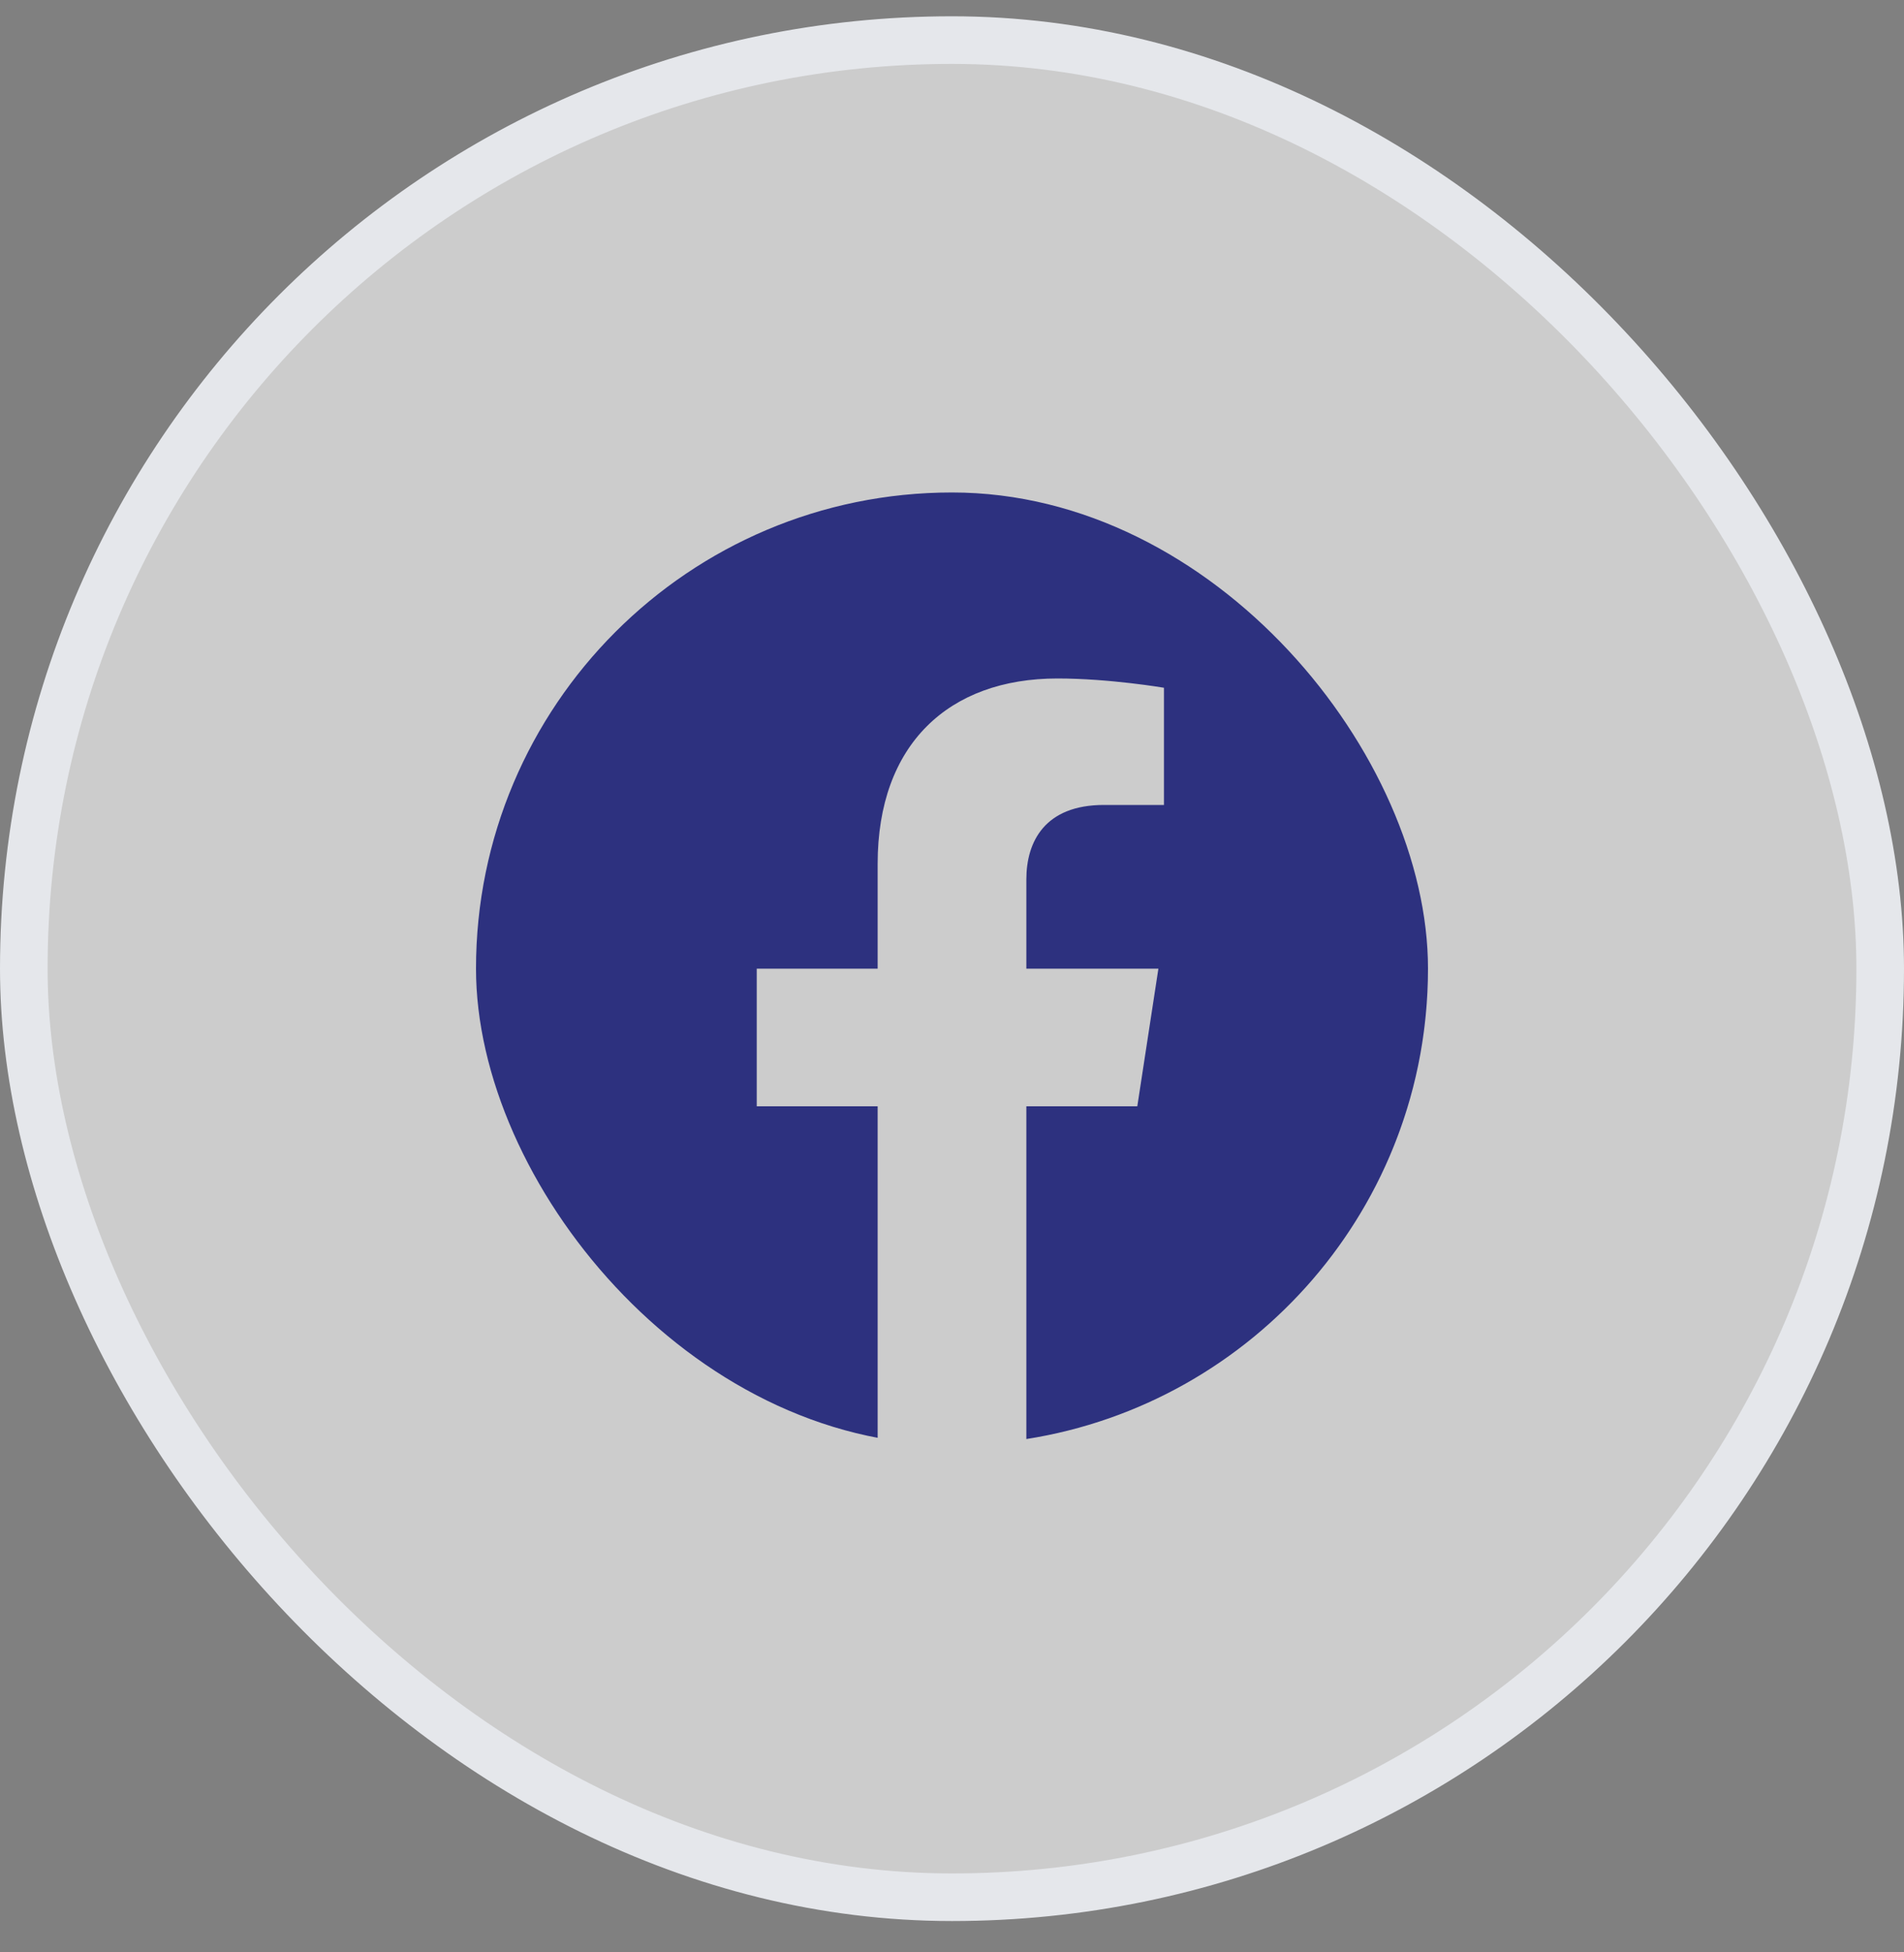 <svg width="40" height="41" viewBox="0 0 40 41" fill="none" xmlns="http://www.w3.org/2000/svg">
<rect x="0" y="0" width="40" height="41" fill="#808080" stroke="none"/>
<rect x="0.5" y="0.842" width="39" height="39" rx="19.5" fill="white" fill-opacity="0.6"/>
<rect x="0.5" y="0.842" width="39" height="39" rx="19.5" stroke="#E5E7EB"/>
<g clip-path="url(#clip0_15875_38019)">
<path d="M30 20.342C30 14.819 25.523 10.342 20 10.342C14.477 10.342 10 14.819 10 20.342C10 25.333 13.657 29.47 18.438 30.22V23.232H15.898V20.342H18.438V18.139C18.438 15.632 19.93 14.248 22.215 14.248C23.308 14.248 24.453 14.443 24.453 14.443V16.904H23.192C21.95 16.904 21.562 17.675 21.562 18.467V20.342H24.336L23.893 23.232H21.562V30.22C26.343 29.47 30 25.333 30 20.342Z" fill="#2D317F"/>
</g>
<defs>
<clipPath id="clip0_15875_38019">
<rect x="10" y="10.342" width="20" height="20" rx="10" fill="white"/>
</clipPath>
</defs>
</svg>

